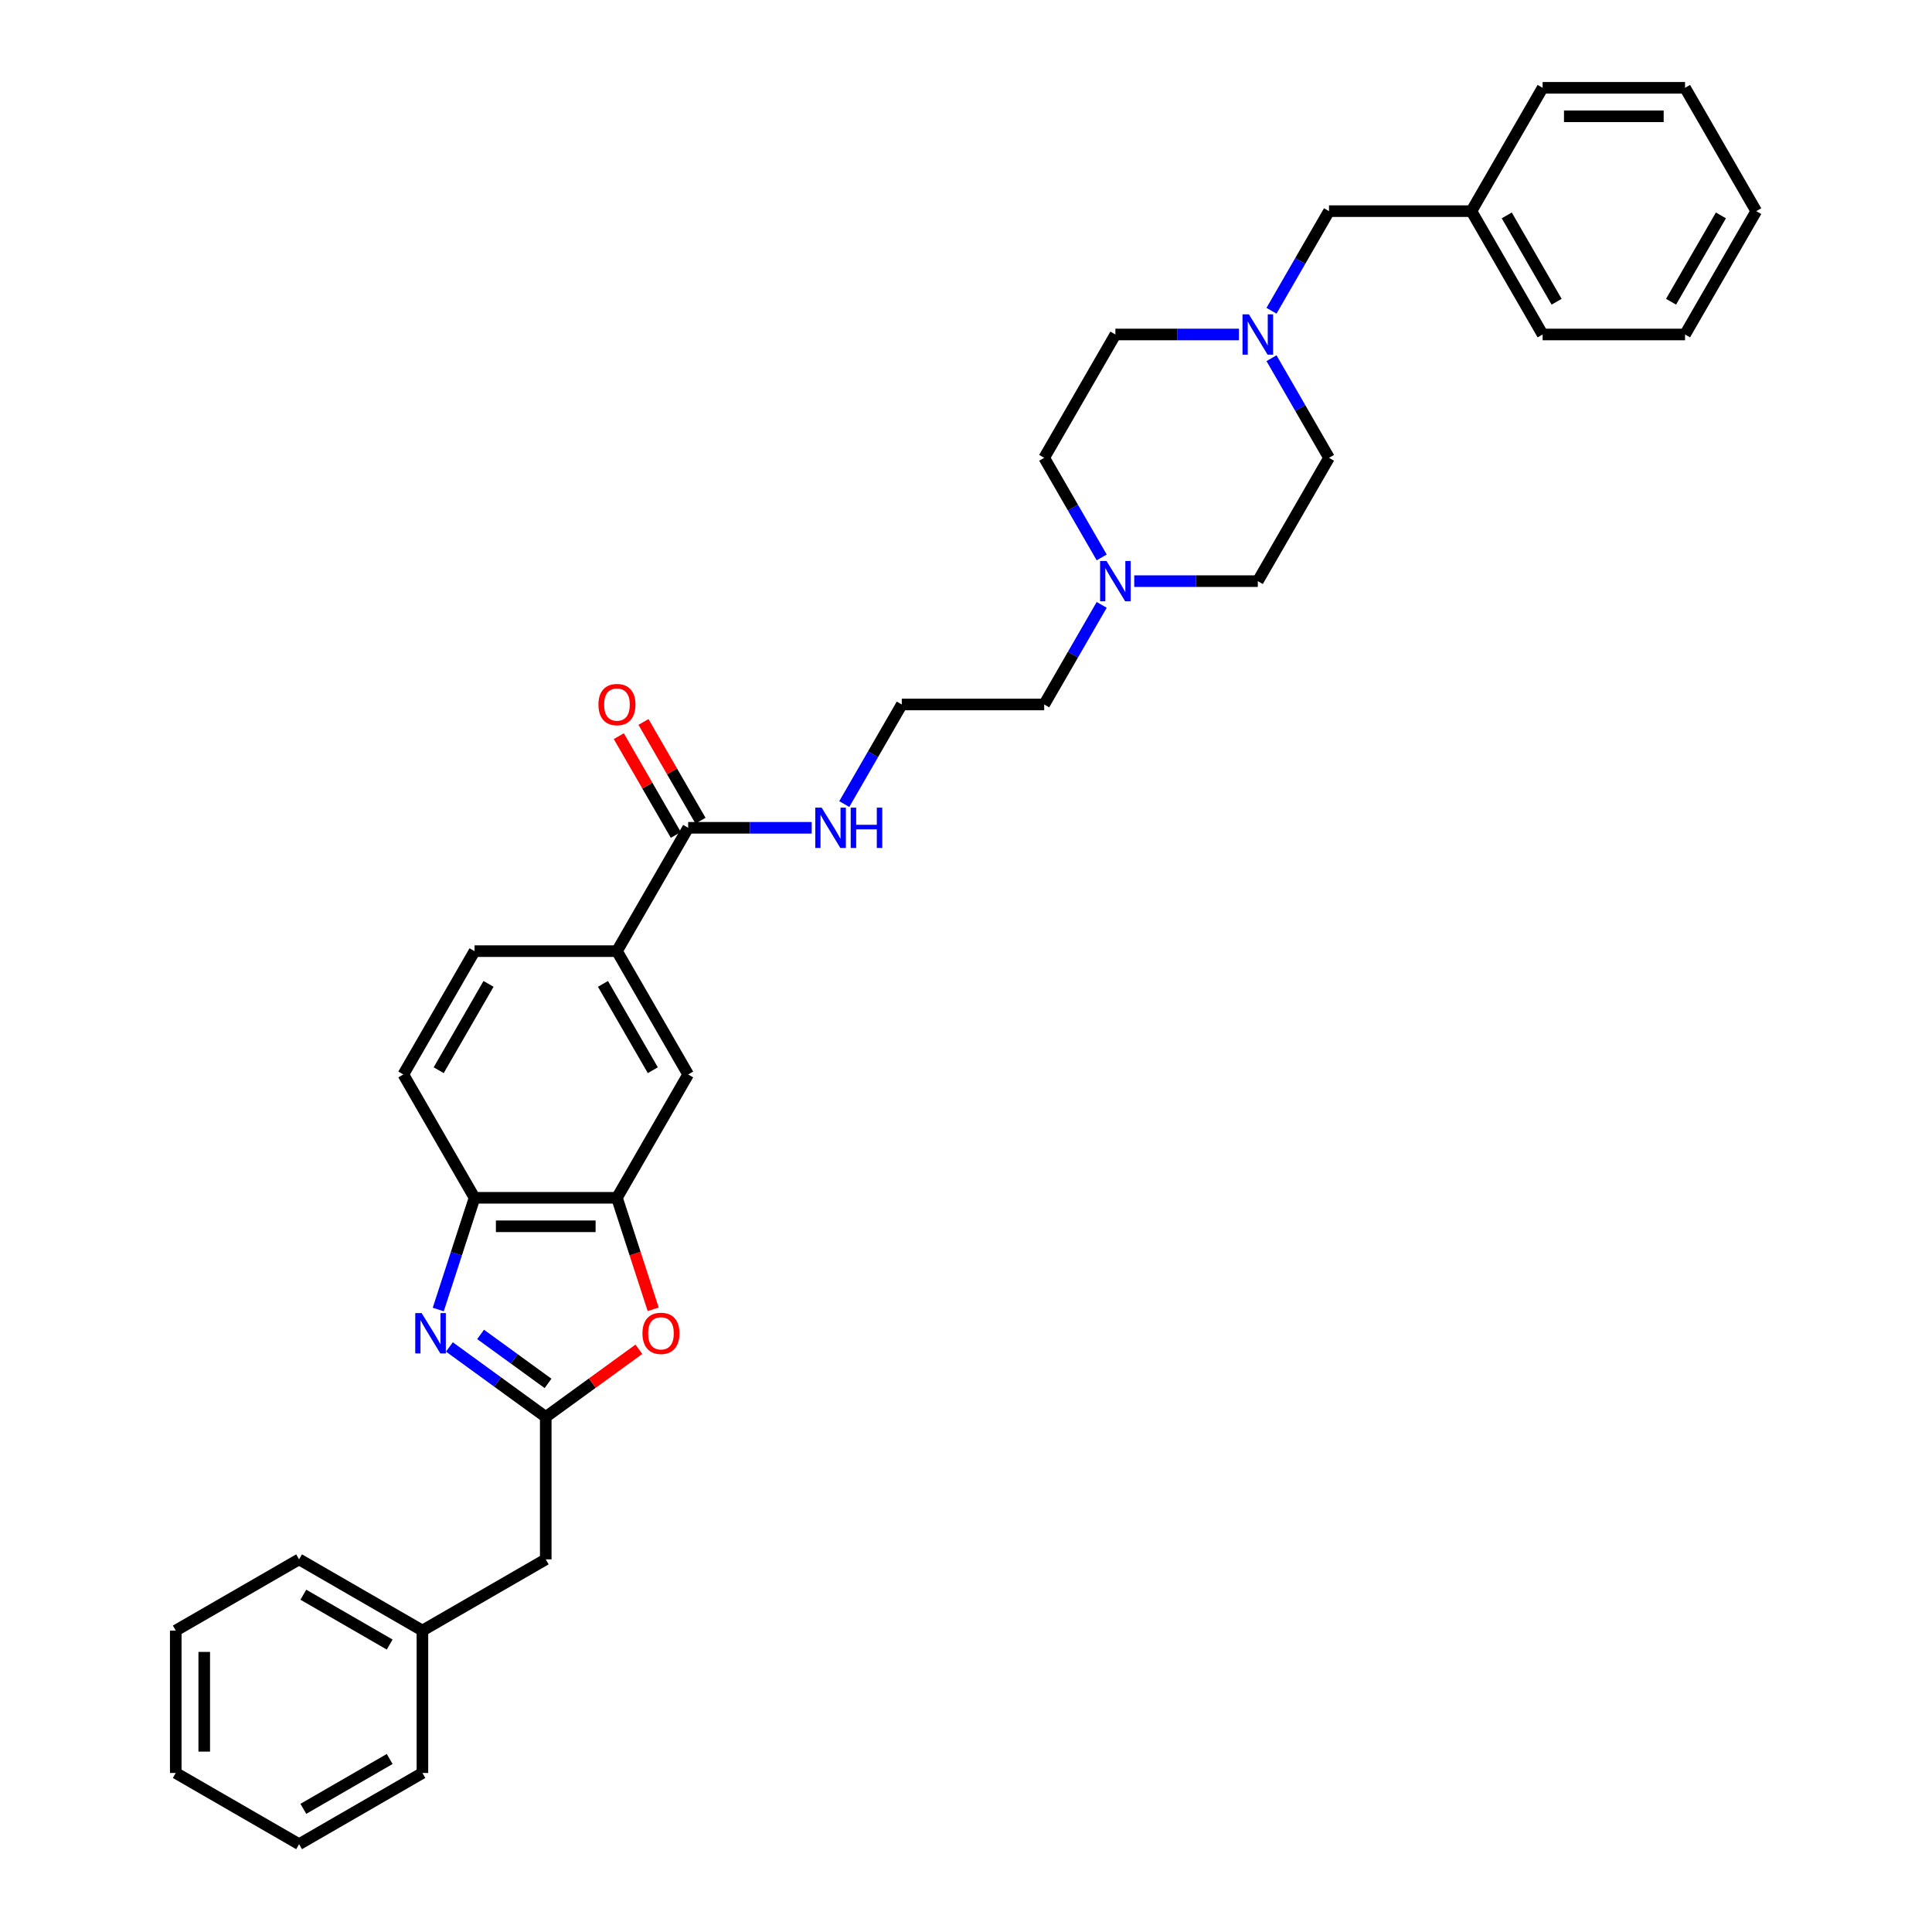 <?xml version='1.0' encoding='iso-8859-1'?>
<svg version='1.1' baseProfile='full'
              xmlns='http://www.w3.org/2000/svg'
                      xmlns:rdkit='http://www.rdkit.org/xml'
                      xmlns:xlink='http://www.w3.org/1999/xlink'
                  xml:space='preserve'
width='1000px' height='1000px' viewBox='0 0 1000 1000'>
<!-- END OF HEADER -->
<rect style='opacity:1.0;fill:#FFFFFF;stroke:none' width='1000' height='1000' x='0' y='0'> </rect>
<path class='bond-0' d='M 232.605,697.175 L 257.542,715.293' style='fill:none;fill-rule:evenodd;stroke:#0000FF;stroke-width:6px;stroke-linecap:butt;stroke-linejoin:miter;stroke-opacity:1' />
<path class='bond-0' d='M 257.542,715.293 L 282.48,733.411' style='fill:none;fill-rule:evenodd;stroke:#000000;stroke-width:6px;stroke-linecap:butt;stroke-linejoin:miter;stroke-opacity:1' />
<path class='bond-0' d='M 248.752,690.683 L 266.208,703.366' style='fill:none;fill-rule:evenodd;stroke:#0000FF;stroke-width:6px;stroke-linecap:butt;stroke-linejoin:miter;stroke-opacity:1' />
<path class='bond-0' d='M 266.208,703.366 L 283.664,716.048' style='fill:none;fill-rule:evenodd;stroke:#000000;stroke-width:6px;stroke-linecap:butt;stroke-linejoin:miter;stroke-opacity:1' />
<path class='bond-3' d='M 226.836,677.804 L 236.23,648.892' style='fill:none;fill-rule:evenodd;stroke:#0000FF;stroke-width:6px;stroke-linecap:butt;stroke-linejoin:miter;stroke-opacity:1' />
<path class='bond-3' d='M 236.23,648.892 L 245.624,619.98' style='fill:none;fill-rule:evenodd;stroke:#000000;stroke-width:6px;stroke-linecap:butt;stroke-linejoin:miter;stroke-opacity:1' />
<path class='bond-1' d='M 282.48,733.411 L 306.584,715.898' style='fill:none;fill-rule:evenodd;stroke:#000000;stroke-width:6px;stroke-linecap:butt;stroke-linejoin:miter;stroke-opacity:1' />
<path class='bond-1' d='M 306.584,715.898 L 330.688,698.385' style='fill:none;fill-rule:evenodd;stroke:#FF0000;stroke-width:6px;stroke-linecap:butt;stroke-linejoin:miter;stroke-opacity:1' />
<path class='bond-11' d='M 282.48,733.411 L 282.48,807.122' style='fill:none;fill-rule:evenodd;stroke:#000000;stroke-width:6px;stroke-linecap:butt;stroke-linejoin:miter;stroke-opacity:1' />
<path class='bond-33' d='M 338.085,677.686 L 328.71,648.833' style='fill:none;fill-rule:evenodd;stroke:#FF0000;stroke-width:6px;stroke-linecap:butt;stroke-linejoin:miter;stroke-opacity:1' />
<path class='bond-33' d='M 328.71,648.833 L 319.336,619.98' style='fill:none;fill-rule:evenodd;stroke:#000000;stroke-width:6px;stroke-linecap:butt;stroke-linejoin:miter;stroke-opacity:1' />
<path class='bond-2' d='M 319.336,619.98 L 245.624,619.98' style='fill:none;fill-rule:evenodd;stroke:#000000;stroke-width:6px;stroke-linecap:butt;stroke-linejoin:miter;stroke-opacity:1' />
<path class='bond-2' d='M 308.279,634.722 L 256.681,634.722' style='fill:none;fill-rule:evenodd;stroke:#000000;stroke-width:6px;stroke-linecap:butt;stroke-linejoin:miter;stroke-opacity:1' />
<path class='bond-7' d='M 319.336,619.98 L 356.191,556.144' style='fill:none;fill-rule:evenodd;stroke:#000000;stroke-width:6px;stroke-linecap:butt;stroke-linejoin:miter;stroke-opacity:1' />
<path class='bond-10' d='M 245.624,619.98 L 208.768,556.144' style='fill:none;fill-rule:evenodd;stroke:#000000;stroke-width:6px;stroke-linecap:butt;stroke-linejoin:miter;stroke-opacity:1' />
<path class='bond-4' d='M 356.191,428.471 L 319.336,492.308' style='fill:none;fill-rule:evenodd;stroke:#000000;stroke-width:6px;stroke-linecap:butt;stroke-linejoin:miter;stroke-opacity:1' />
<path class='bond-9' d='M 362.575,424.786 L 347.82,399.229' style='fill:none;fill-rule:evenodd;stroke:#000000;stroke-width:6px;stroke-linecap:butt;stroke-linejoin:miter;stroke-opacity:1' />
<path class='bond-9' d='M 347.82,399.229 L 333.065,373.672' style='fill:none;fill-rule:evenodd;stroke:#FF0000;stroke-width:6px;stroke-linecap:butt;stroke-linejoin:miter;stroke-opacity:1' />
<path class='bond-9' d='M 349.808,432.157 L 335.053,406.6' style='fill:none;fill-rule:evenodd;stroke:#000000;stroke-width:6px;stroke-linecap:butt;stroke-linejoin:miter;stroke-opacity:1' />
<path class='bond-9' d='M 335.053,406.6 L 320.297,381.044' style='fill:none;fill-rule:evenodd;stroke:#FF0000;stroke-width:6px;stroke-linecap:butt;stroke-linejoin:miter;stroke-opacity:1' />
<path class='bond-13' d='M 356.191,428.471 L 388.168,428.471' style='fill:none;fill-rule:evenodd;stroke:#000000;stroke-width:6px;stroke-linecap:butt;stroke-linejoin:miter;stroke-opacity:1' />
<path class='bond-13' d='M 388.168,428.471 L 420.144,428.471' style='fill:none;fill-rule:evenodd;stroke:#0000FF;stroke-width:6px;stroke-linecap:butt;stroke-linejoin:miter;stroke-opacity:1' />
<path class='bond-5' d='M 319.336,492.308 L 245.624,492.308' style='fill:none;fill-rule:evenodd;stroke:#000000;stroke-width:6px;stroke-linecap:butt;stroke-linejoin:miter;stroke-opacity:1' />
<path class='bond-34' d='M 319.336,492.308 L 356.191,556.144' style='fill:none;fill-rule:evenodd;stroke:#000000;stroke-width:6px;stroke-linecap:butt;stroke-linejoin:miter;stroke-opacity:1' />
<path class='bond-34' d='M 312.097,509.254 L 337.896,553.94' style='fill:none;fill-rule:evenodd;stroke:#000000;stroke-width:6px;stroke-linecap:butt;stroke-linejoin:miter;stroke-opacity:1' />
<path class='bond-6' d='M 641.279,173.127 L 609.302,173.127' style='fill:none;fill-rule:evenodd;stroke:#0000FF;stroke-width:6px;stroke-linecap:butt;stroke-linejoin:miter;stroke-opacity:1' />
<path class='bond-6' d='M 609.302,173.127 L 577.326,173.127' style='fill:none;fill-rule:evenodd;stroke:#000000;stroke-width:6px;stroke-linecap:butt;stroke-linejoin:miter;stroke-opacity:1' />
<path class='bond-14' d='M 658.128,160.846 L 673.011,135.069' style='fill:none;fill-rule:evenodd;stroke:#0000FF;stroke-width:6px;stroke-linecap:butt;stroke-linejoin:miter;stroke-opacity:1' />
<path class='bond-14' d='M 673.011,135.069 L 687.894,109.291' style='fill:none;fill-rule:evenodd;stroke:#000000;stroke-width:6px;stroke-linecap:butt;stroke-linejoin:miter;stroke-opacity:1' />
<path class='bond-36' d='M 658.128,185.407 L 673.011,211.185' style='fill:none;fill-rule:evenodd;stroke:#0000FF;stroke-width:6px;stroke-linecap:butt;stroke-linejoin:miter;stroke-opacity:1' />
<path class='bond-36' d='M 673.011,211.185 L 687.894,236.963' style='fill:none;fill-rule:evenodd;stroke:#000000;stroke-width:6px;stroke-linecap:butt;stroke-linejoin:miter;stroke-opacity:1' />
<path class='bond-8' d='M 570.236,313.08 L 555.353,338.857' style='fill:none;fill-rule:evenodd;stroke:#0000FF;stroke-width:6px;stroke-linecap:butt;stroke-linejoin:miter;stroke-opacity:1' />
<path class='bond-8' d='M 555.353,338.857 L 540.471,364.635' style='fill:none;fill-rule:evenodd;stroke:#000000;stroke-width:6px;stroke-linecap:butt;stroke-linejoin:miter;stroke-opacity:1' />
<path class='bond-17' d='M 587.086,300.799 L 619.062,300.799' style='fill:none;fill-rule:evenodd;stroke:#0000FF;stroke-width:6px;stroke-linecap:butt;stroke-linejoin:miter;stroke-opacity:1' />
<path class='bond-17' d='M 619.062,300.799 L 651.038,300.799' style='fill:none;fill-rule:evenodd;stroke:#000000;stroke-width:6px;stroke-linecap:butt;stroke-linejoin:miter;stroke-opacity:1' />
<path class='bond-18' d='M 570.236,288.519 L 555.353,262.741' style='fill:none;fill-rule:evenodd;stroke:#0000FF;stroke-width:6px;stroke-linecap:butt;stroke-linejoin:miter;stroke-opacity:1' />
<path class='bond-18' d='M 555.353,262.741 L 540.471,236.963' style='fill:none;fill-rule:evenodd;stroke:#000000;stroke-width:6px;stroke-linecap:butt;stroke-linejoin:miter;stroke-opacity:1' />
<path class='bond-12' d='M 208.768,556.144 L 245.624,492.308' style='fill:none;fill-rule:evenodd;stroke:#000000;stroke-width:6px;stroke-linecap:butt;stroke-linejoin:miter;stroke-opacity:1' />
<path class='bond-12' d='M 227.064,553.94 L 252.863,509.254' style='fill:none;fill-rule:evenodd;stroke:#000000;stroke-width:6px;stroke-linecap:butt;stroke-linejoin:miter;stroke-opacity:1' />
<path class='bond-19' d='M 282.48,807.122 L 218.644,843.978' style='fill:none;fill-rule:evenodd;stroke:#000000;stroke-width:6px;stroke-linecap:butt;stroke-linejoin:miter;stroke-opacity:1' />
<path class='bond-21' d='M 436.993,416.191 L 451.876,390.413' style='fill:none;fill-rule:evenodd;stroke:#0000FF;stroke-width:6px;stroke-linecap:butt;stroke-linejoin:miter;stroke-opacity:1' />
<path class='bond-21' d='M 451.876,390.413 L 466.759,364.635' style='fill:none;fill-rule:evenodd;stroke:#000000;stroke-width:6px;stroke-linecap:butt;stroke-linejoin:miter;stroke-opacity:1' />
<path class='bond-20' d='M 687.894,109.291 L 761.605,109.291' style='fill:none;fill-rule:evenodd;stroke:#000000;stroke-width:6px;stroke-linecap:butt;stroke-linejoin:miter;stroke-opacity:1' />
<path class='bond-15' d='M 577.326,173.127 L 540.471,236.963' style='fill:none;fill-rule:evenodd;stroke:#000000;stroke-width:6px;stroke-linecap:butt;stroke-linejoin:miter;stroke-opacity:1' />
<path class='bond-16' d='M 687.894,236.963 L 651.038,300.799' style='fill:none;fill-rule:evenodd;stroke:#000000;stroke-width:6px;stroke-linecap:butt;stroke-linejoin:miter;stroke-opacity:1' />
<path class='bond-23' d='M 218.644,843.978 L 154.807,807.122' style='fill:none;fill-rule:evenodd;stroke:#000000;stroke-width:6px;stroke-linecap:butt;stroke-linejoin:miter;stroke-opacity:1' />
<path class='bond-23' d='M 201.697,851.217 L 157.012,825.418' style='fill:none;fill-rule:evenodd;stroke:#000000;stroke-width:6px;stroke-linecap:butt;stroke-linejoin:miter;stroke-opacity:1' />
<path class='bond-24' d='M 218.644,843.978 L 218.644,917.69' style='fill:none;fill-rule:evenodd;stroke:#000000;stroke-width:6px;stroke-linecap:butt;stroke-linejoin:miter;stroke-opacity:1' />
<path class='bond-25' d='M 761.605,109.291 L 798.461,173.127' style='fill:none;fill-rule:evenodd;stroke:#000000;stroke-width:6px;stroke-linecap:butt;stroke-linejoin:miter;stroke-opacity:1' />
<path class='bond-25' d='M 779.901,111.495 L 805.7,156.18' style='fill:none;fill-rule:evenodd;stroke:#000000;stroke-width:6px;stroke-linecap:butt;stroke-linejoin:miter;stroke-opacity:1' />
<path class='bond-26' d='M 761.605,109.291 L 798.461,45.455' style='fill:none;fill-rule:evenodd;stroke:#000000;stroke-width:6px;stroke-linecap:butt;stroke-linejoin:miter;stroke-opacity:1' />
<path class='bond-22' d='M 466.759,364.635 L 540.471,364.635' style='fill:none;fill-rule:evenodd;stroke:#000000;stroke-width:6px;stroke-linecap:butt;stroke-linejoin:miter;stroke-opacity:1' />
<path class='bond-30' d='M 154.807,807.122 L 90.971,843.978' style='fill:none;fill-rule:evenodd;stroke:#000000;stroke-width:6px;stroke-linecap:butt;stroke-linejoin:miter;stroke-opacity:1' />
<path class='bond-27' d='M 218.644,917.69 L 154.807,954.545' style='fill:none;fill-rule:evenodd;stroke:#000000;stroke-width:6px;stroke-linecap:butt;stroke-linejoin:miter;stroke-opacity:1' />
<path class='bond-27' d='M 201.697,910.451 L 157.012,936.25' style='fill:none;fill-rule:evenodd;stroke:#000000;stroke-width:6px;stroke-linecap:butt;stroke-linejoin:miter;stroke-opacity:1' />
<path class='bond-28' d='M 798.461,173.127 L 872.173,173.127' style='fill:none;fill-rule:evenodd;stroke:#000000;stroke-width:6px;stroke-linecap:butt;stroke-linejoin:miter;stroke-opacity:1' />
<path class='bond-29' d='M 798.461,45.455 L 872.173,45.455' style='fill:none;fill-rule:evenodd;stroke:#000000;stroke-width:6px;stroke-linecap:butt;stroke-linejoin:miter;stroke-opacity:1' />
<path class='bond-29' d='M 809.518,60.197 L 861.116,60.197' style='fill:none;fill-rule:evenodd;stroke:#000000;stroke-width:6px;stroke-linecap:butt;stroke-linejoin:miter;stroke-opacity:1' />
<path class='bond-31' d='M 154.807,954.545 L 90.971,917.69' style='fill:none;fill-rule:evenodd;stroke:#000000;stroke-width:6px;stroke-linecap:butt;stroke-linejoin:miter;stroke-opacity:1' />
<path class='bond-37' d='M 872.173,173.127 L 909.029,109.291' style='fill:none;fill-rule:evenodd;stroke:#000000;stroke-width:6px;stroke-linecap:butt;stroke-linejoin:miter;stroke-opacity:1' />
<path class='bond-37' d='M 864.934,156.18 L 890.733,111.495' style='fill:none;fill-rule:evenodd;stroke:#000000;stroke-width:6px;stroke-linecap:butt;stroke-linejoin:miter;stroke-opacity:1' />
<path class='bond-32' d='M 872.173,45.455 L 909.029,109.291' style='fill:none;fill-rule:evenodd;stroke:#000000;stroke-width:6px;stroke-linecap:butt;stroke-linejoin:miter;stroke-opacity:1' />
<path class='bond-35' d='M 90.971,843.978 L 90.971,917.69' style='fill:none;fill-rule:evenodd;stroke:#000000;stroke-width:6px;stroke-linecap:butt;stroke-linejoin:miter;stroke-opacity:1' />
<path class='bond-35' d='M 105.714,855.035 L 105.714,906.633' style='fill:none;fill-rule:evenodd;stroke:#000000;stroke-width:6px;stroke-linecap:butt;stroke-linejoin:miter;stroke-opacity:1' />
<path  class='atom-0' d='M 218.231 679.646
L 225.072 690.703
Q 225.75 691.794, 226.841 693.769
Q 227.932 695.745, 227.991 695.863
L 227.991 679.646
L 230.762 679.646
L 230.762 700.521
L 227.902 700.521
L 220.561 688.433
Q 219.706 687.017, 218.792 685.396
Q 217.907 683.774, 217.642 683.273
L 217.642 700.521
L 214.929 700.521
L 214.929 679.646
L 218.231 679.646
' fill='#0000FF'/>
<path  class='atom-2' d='M 332.531 690.143
Q 332.531 685.13, 335.008 682.329
Q 337.485 679.528, 342.114 679.528
Q 346.743 679.528, 349.22 682.329
Q 351.696 685.13, 351.696 690.143
Q 351.696 695.214, 349.19 698.104
Q 346.684 700.964, 342.114 700.964
Q 337.514 700.964, 335.008 698.104
Q 332.531 695.244, 332.531 690.143
M 342.114 698.605
Q 345.298 698.605, 347.008 696.482
Q 348.748 694.33, 348.748 690.143
Q 348.748 686.045, 347.008 683.981
Q 345.298 681.887, 342.114 681.887
Q 338.929 681.887, 337.19 683.951
Q 335.48 686.015, 335.48 690.143
Q 335.48 694.359, 337.19 696.482
Q 338.929 698.605, 342.114 698.605
' fill='#FF0000'/>
<path  class='atom-7' d='M 646.424 162.689
L 653.264 173.746
Q 653.942 174.837, 655.033 176.812
Q 656.124 178.788, 656.183 178.906
L 656.183 162.689
L 658.955 162.689
L 658.955 183.564
L 656.095 183.564
L 648.753 171.476
Q 647.898 170.06, 646.984 168.439
Q 646.099 166.817, 645.834 166.316
L 645.834 183.564
L 643.121 183.564
L 643.121 162.689
L 646.424 162.689
' fill='#0000FF'/>
<path  class='atom-9' d='M 572.712 290.362
L 579.552 301.418
Q 580.231 302.509, 581.321 304.485
Q 582.412 306.46, 582.471 306.578
L 582.471 290.362
L 585.243 290.362
L 585.243 311.237
L 582.383 311.237
L 575.041 299.148
Q 574.186 297.733, 573.272 296.111
Q 572.388 294.489, 572.122 293.988
L 572.122 311.237
L 569.41 311.237
L 569.41 290.362
L 572.712 290.362
' fill='#0000FF'/>
<path  class='atom-10' d='M 309.753 364.694
Q 309.753 359.682, 312.23 356.881
Q 314.706 354.08, 319.336 354.08
Q 323.965 354.08, 326.441 356.881
Q 328.918 359.682, 328.918 364.694
Q 328.918 369.766, 326.412 372.655
Q 323.906 375.515, 319.336 375.515
Q 314.736 375.515, 312.23 372.655
Q 309.753 369.795, 309.753 364.694
M 319.336 373.156
Q 322.52 373.156, 324.23 371.034
Q 325.97 368.881, 325.97 364.694
Q 325.97 360.596, 324.23 358.532
Q 322.52 356.439, 319.336 356.439
Q 316.151 356.439, 314.412 358.503
Q 312.702 360.566, 312.702 364.694
Q 312.702 368.911, 314.412 371.034
Q 316.151 373.156, 319.336 373.156
' fill='#FF0000'/>
<path  class='atom-14' d='M 425.289 418.034
L 432.129 429.091
Q 432.807 430.182, 433.898 432.157
Q 434.989 434.133, 435.048 434.25
L 435.048 418.034
L 437.82 418.034
L 437.82 438.909
L 434.96 438.909
L 427.618 426.82
Q 426.763 425.405, 425.849 423.783
Q 424.964 422.162, 424.699 421.661
L 424.699 438.909
L 421.986 438.909
L 421.986 418.034
L 425.289 418.034
' fill='#0000FF'/>
<path  class='atom-14' d='M 440.326 418.034
L 443.156 418.034
L 443.156 426.909
L 453.83 426.909
L 453.83 418.034
L 456.66 418.034
L 456.66 438.909
L 453.83 438.909
L 453.83 429.268
L 443.156 429.268
L 443.156 438.909
L 440.326 438.909
L 440.326 418.034
' fill='#0000FF'/>
</svg>
